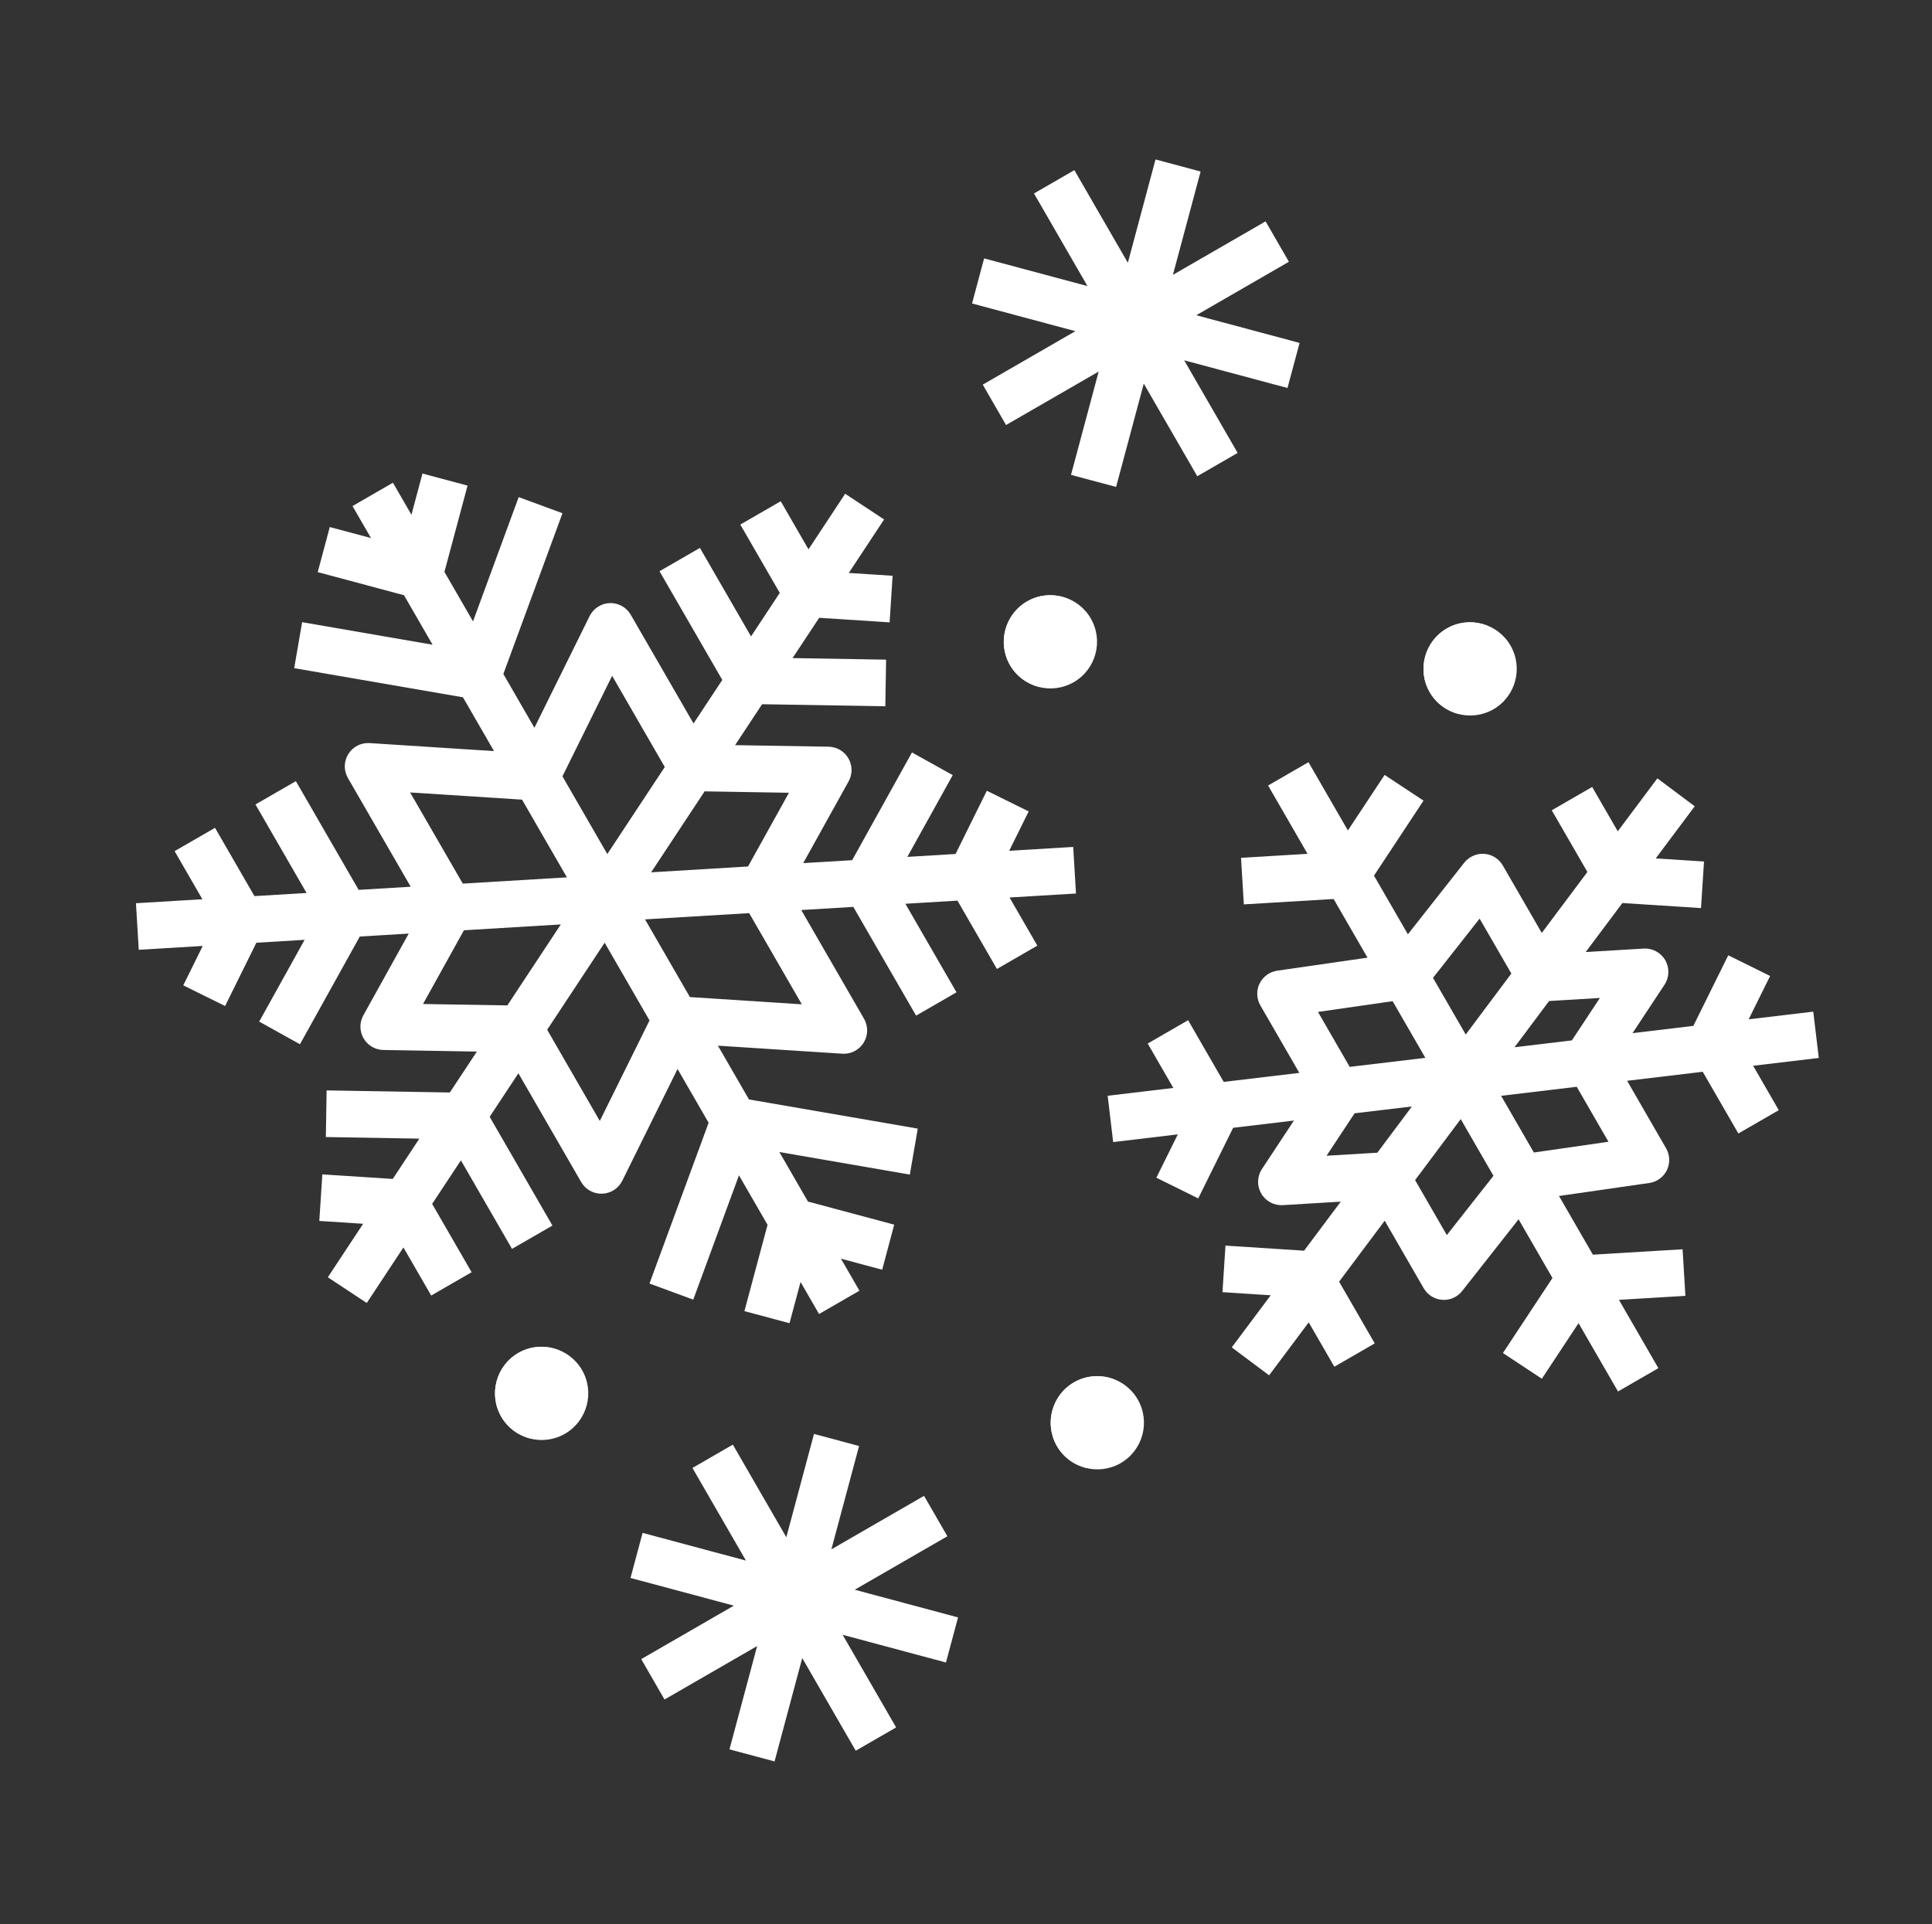 <?xml version="1.0" encoding="UTF-8"?> <svg xmlns="http://www.w3.org/2000/svg" width="251" height="250" viewBox="0 0 251 250" fill="none"><rect x="0" y="0" width="251" height="250" fill="#333333" stroke="none"/> <path d="M134.767 122.873L131.156 116.618L139.79 116.099L139.426 110.048L131.112 110.547L133.642 105.43L128.207 102.745L124.143 110.963L117.879 111.339L123.776 100.715L118.48 97.771L110.709 111.769L104.352 112.15L110.25 101.525C110.768 100.592 110.759 99.461 110.223 98.538C109.691 97.617 108.714 97.04 107.651 97.024L95.501 96.819L99.011 91.503L115.02 91.772L115.119 85.713L102.969 85.508L106.426 80.276L115.575 80.866L115.965 74.814L110.27 74.448L114.859 67.498L109.802 64.157L105.038 71.38L101.43 65.13L96.18 68.161L101.305 77.038L97.571 82.693L90.931 71.192L85.682 74.223L93.838 88.348L90.101 94.005L81.945 79.879C81.386 78.911 80.342 78.327 79.226 78.363C78.106 78.4 77.103 79.05 76.604 80.048L69.429 94.563L65.394 87.574L73.076 66.687L67.387 64.593L61.451 80.737L57.739 74.31L60.743 63.099L54.886 61.529L53.453 66.885L51.049 62.722L45.797 65.754L48.199 69.914L42.846 68.48L41.277 74.338L52.488 77.342L56.2 83.772L39.252 80.844L38.221 86.818L60.145 90.604L64.18 97.594L48.017 96.553C46.906 96.484 45.845 97.023 45.25 97.979C44.66 98.928 44.641 100.126 45.2 101.094L53.358 115.218L46.594 115.625L38.438 101.499L33.189 104.529L39.829 116.031L33.058 116.437L27.934 107.563L22.685 110.594L26.293 116.843L17.662 117.361L18.026 123.411L26.34 122.912L23.808 128.031L29.243 130.716L33.307 122.494L39.574 122.117L33.674 132.742L38.971 135.686L46.745 121.686L53.101 121.306L47.203 131.93C46.689 132.857 46.7 133.992 47.232 134.913C47.762 135.839 48.74 136.411 49.805 136.43L61.952 136.637L58.442 141.953L42.434 141.683L42.334 147.742L54.481 147.949L51.024 153.186L41.877 152.594L41.485 158.643L47.179 159.013L42.59 165.964L47.648 169.304L52.412 162.088L56.02 168.337L61.269 165.307L56.144 156.43L59.881 150.773L66.521 162.275L71.77 159.244L63.616 145.114L67.35 139.459L75.504 153.589C76.064 154.557 77.11 155.139 78.227 155.103C79.353 155.066 80.354 154.418 80.845 153.42L88.027 138.898L92.062 145.887L84.378 166.775L90.066 168.87L96.005 152.716L99.718 159.147L96.713 170.362L102.571 171.932L104.006 166.575L106.409 170.737L111.656 167.708L109.254 163.548L114.61 164.981L116.174 159.126L104.969 156.126L101.253 149.69L118.204 152.621L119.234 146.647L97.305 142.857L93.271 135.87L109.429 136.914C110.041 136.949 110.636 136.805 111.145 136.511C111.568 136.267 111.933 135.916 112.204 135.483C112.793 134.534 112.81 133.338 112.252 132.372L104.095 118.244L110.86 117.838L119.017 131.966L124.266 128.936L117.624 117.432L124.392 117.024L129.518 125.903L134.767 122.873ZM102.498 103.009L97.18 112.588L84.595 113.345L91.543 102.825L102.498 103.009ZM79.527 87.813L86.367 99.661L78.899 110.971L73.07 100.874L79.527 87.813ZM53.28 102.966L67.823 103.903L73.652 114L60.123 114.812L53.28 102.966ZM54.957 130.456L60.274 120.874L72.859 120.117L65.911 130.638L54.957 130.456ZM77.924 145.651L71.087 133.802L78.555 122.491L84.385 132.591L77.924 145.651ZM104.171 130.498L89.629 129.556L83.8 119.459L97.329 118.647L104.171 130.498Z" fill="white"></path> <path d="M229.968 126.814L224.531 124.126L219.994 133.3L212.094 134.242L216.25 127.948C216.881 126.992 216.919 125.756 216.342 124.763C215.77 123.77 214.682 123.184 213.536 123.254L206.01 123.704L210.776 117.334L220.99 117.992L221.38 111.94L215.11 111.535L220.174 104.766L215.321 101.136L210.176 108.015L206.85 102.254L201.601 105.284L206.229 113.3L200.303 121.221L195.238 112.454C194.735 111.583 193.835 111.017 192.834 110.945C191.834 110.874 190.867 111.303 190.232 112.093L182.908 121.399L178.506 113.775L184.94 104.031L179.883 100.69L175.115 107.907L169.994 99.036L164.747 102.065L169.872 110.942L161.231 111.462L161.595 117.512L173.26 116.811L177.662 124.435L165.934 126.125C164.936 126.274 164.079 126.899 163.639 127.804C163.201 128.707 163.241 129.769 163.744 130.641L168.805 139.407L158.982 140.578L154.355 132.562L149.105 135.593L152.436 141.362L143.904 142.379L144.62 148.397L153.018 147.395L150.233 153.027L155.67 155.715L160.207 146.541L168.104 145.6L163.951 151.893C163.317 152.85 163.281 154.085 163.854 155.077C164.426 156.073 165.514 156.656 166.659 156.59L174.188 156.138L169.422 162.508L159.211 161.849L158.819 167.898L165.089 168.303L160.025 175.072L164.878 178.703L170.026 171.822L173.353 177.586L178.603 174.555L173.972 166.534L179.897 158.613L184.961 167.384C185.464 168.256 186.364 168.821 187.365 168.894C187.975 168.937 188.581 168.794 189.099 168.495C189.427 168.306 189.721 168.052 189.963 167.744L197.29 158.432L201.692 166.057L195.255 175.807L200.312 179.147L205.081 171.925L210.206 180.802L215.452 177.773L210.327 168.896L218.962 168.377L218.597 162.326L206.942 163.026L202.54 155.401L214.261 153.712C214.647 153.66 215.014 153.533 215.342 153.343C215.859 153.045 216.287 152.591 216.557 152.04C216.994 151.137 216.955 150.075 216.452 149.203L211.392 140.433L221.214 139.262L225.844 147.28L231.093 144.25L227.762 138.481L236.292 137.465L235.575 131.447L227.183 132.446L229.968 126.814ZM207.852 129.671L204.212 135.185L196.763 136.074L201.257 130.067L207.852 129.671ZM192.227 119.361L196.351 126.499L190.423 134.422L186.171 127.057L192.227 119.361ZM171.227 131.485L180.926 130.089L185.178 137.453L175.349 138.625L171.227 131.485ZM172.343 150.172L175.984 144.658L183.432 143.77L178.939 149.777L172.343 150.172ZM187.967 160.48L183.844 153.338L189.773 145.411L194.026 152.779L187.967 160.48ZM208.967 148.356L199.275 149.752L195.021 142.385L204.846 141.213L208.967 148.356Z" fill="white"></path> <path d="M139.142 61.702L145 63.271L148.596 49.843L155.546 61.879L160.792 58.85L153.845 46.816L167.268 50.415L168.838 44.557L155.416 40.961L167.45 34.013L164.422 28.762L152.382 35.713L155.98 22.287L150.122 20.717L146.527 34.142L139.579 22.108L134.333 25.137L141.282 37.173L127.854 33.573L126.285 39.431L139.708 43.031L127.677 49.977L130.703 55.225L142.737 48.277L139.142 61.702Z" fill="white"></path> <path d="M111.609 187.889L105.751 186.319L102.156 199.743L95.208 187.709L89.961 190.738L96.911 202.775L83.483 199.175L81.914 205.033L95.337 208.632L83.306 215.578L86.332 220.827L98.366 213.879L94.771 227.303L100.629 228.873L104.225 215.444L111.175 227.481L116.421 224.452L109.473 212.418L122.897 216.017L124.466 210.159L111.045 206.562L123.079 199.614L120.051 194.364L108.011 201.314L111.609 187.889Z" fill="white"></path> <path d="M139.498 88.64C142.393 86.968 143.386 83.256 141.714 80.361C140.043 77.466 136.332 76.47 133.437 78.141C130.539 79.814 129.547 83.526 131.218 86.421C132.89 89.316 136.601 90.313 139.498 88.64Z" fill="white"></path> <path d="M185.746 89.941C187.417 92.836 191.128 93.832 194.025 92.159C196.92 90.488 197.913 86.776 196.241 83.881C194.57 80.986 190.859 79.989 187.964 81.661C185.067 83.334 184.073 87.043 185.746 89.941Z" fill="white"></path> <path d="M139.531 179.614C136.633 181.287 135.641 184.999 137.312 187.894C138.983 190.789 142.694 191.785 145.592 190.112C148.487 188.441 149.479 184.729 147.808 181.834C146.135 178.936 142.426 177.942 139.531 179.614Z" fill="white"></path> <path d="M75.617 178.018C73.945 175.123 70.234 174.126 67.339 175.797C64.442 177.47 63.449 181.182 65.121 184.077C66.792 186.972 70.503 187.969 73.4 186.296C76.294 184.622 77.286 180.91 75.617 178.018Z" fill="white"></path> <path d="M138.711 77.795C137.046 77.129 135.109 77.18 133.437 78.145C130.539 79.818 129.547 83.53 131.218 86.425C132.089 87.934 133.517 88.909 135.091 89.278C138.42 86.449 139.781 81.975 138.711 77.795V77.795Z" fill="white"></path> <path d="M193.239 81.31C191.573 80.644 189.636 80.695 187.964 81.661C185.067 83.334 184.074 87.046 185.746 89.941C186.617 91.45 188.044 92.425 189.618 92.793C192.947 89.965 194.308 85.49 193.239 81.31V81.31Z" fill="white"></path> <path d="M144.805 179.263C143.14 178.597 141.202 178.649 139.531 179.614C136.633 181.287 135.641 184.999 137.312 187.894C138.183 189.403 139.61 190.378 141.185 190.746C144.514 187.918 145.875 183.444 144.805 179.263V179.263Z" fill="white"></path> <path d="M72.614 175.447C70.948 174.781 69.011 174.832 67.339 175.797C64.442 177.47 63.449 181.182 65.121 184.077C65.992 185.587 67.419 186.561 68.993 186.93C72.322 184.101 73.683 179.627 72.614 175.447Z" fill="white"></path> </svg> 